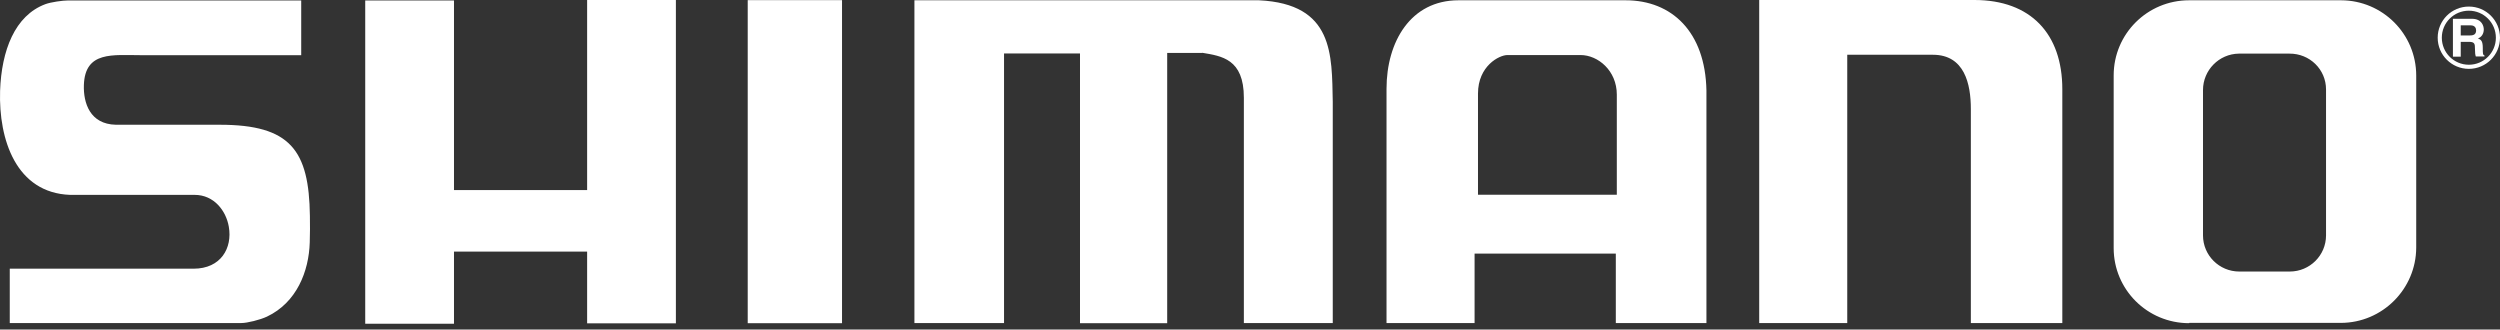 <svg width="220" height="29" viewBox="0 0 220 29" fill="none" xmlns="http://www.w3.org/2000/svg">
<rect x="0" y="0" width="220" height="29" fill="#333333" stroke="none"/>
<path fill-rule="evenodd" clip-rule="evenodd" d="M142.28 8.324V17.136H130.063V8.236C130.063 5.808 131.928 4.844 132.654 4.844H139.088C140.628 4.844 142.28 6.221 142.28 8.324ZM197.031 4.719H201.474C203.252 4.707 204.691 6.108 204.691 7.873V20.716C204.691 22.469 203.264 23.895 201.499 23.895H197.056C195.291 23.895 193.864 22.469 193.864 20.716V7.923C193.864 6.184 195.266 4.744 197.018 4.719H197.031ZM122.014 7.811V28.427H129.763V22.318H142.192V28.427H150.166V7.961C150.066 2.804 147.124 0.025 143.056 0.025H128.348C124.142 0.025 122.014 3.668 122.014 7.811ZM212.627 21.78V6.647C212.627 2.992 209.673 0.038 206.018 0.025H192.637C188.969 0.025 186.003 2.979 186.003 6.634V21.83C186.003 25.485 188.969 28.439 192.637 28.439L192.662 28.414H206.006C209.661 28.402 212.615 25.423 212.627 21.793V21.78ZM6.179 17.149C6.179 17.149 6.417 17.149 6.53 17.149H17.132C18.834 17.149 19.898 18.551 20.136 19.953C20.462 21.818 19.448 23.645 17.032 23.645H0.859V28.427H17.545C19.022 28.427 20.537 28.427 21.25 28.427C21.751 28.427 22.877 28.151 23.491 27.863C26.107 26.624 27.183 23.883 27.258 21.329C27.284 20.516 27.284 19.815 27.271 19.001C27.196 13.231 25.569 10.978 19.348 10.978H10.197C7.907 10.928 7.331 9.05 7.381 7.485C7.481 4.469 9.934 4.857 12.476 4.857H26.507V0.038H6.029C5.503 0.038 4.477 0.188 4.001 0.363C1.298 1.364 0.133 4.456 0.008 7.986C-0.129 12.317 1.435 16.974 6.167 17.149H6.179ZM173.435 9.576V28.427H181.484V7.848C181.484 2.979 178.705 0 173.748 0H154.81V28.427H162.558V4.819H170.093C172.872 4.819 173.435 7.373 173.435 9.588V9.576ZM105.792 4.644C107.494 4.932 109.46 5.17 109.46 8.599V28.427H117.283V8.962C117.195 4.832 117.396 0.338 110.786 0.025H80.469V28.427H88.355V4.707H95.04V28.439H102.713V4.656H105.792V4.644ZM65.799 0.013V28.439H74.098V0.013H65.799ZM39.951 0.038H32.14V28.489H39.951V22.143H51.667V28.452H59.478V0H51.667V16.723H39.951V0.038Z" fill="white"/>
<path fill-rule="evenodd" clip-rule="evenodd" d="M217.259 5.697C215.944 5.697 214.88 4.633 214.88 3.319C214.88 2.005 215.944 0.941 217.259 0.941C218.573 0.941 219.637 2.005 219.637 3.319C219.637 4.633 218.573 5.697 217.259 5.697ZM216.545 3.119V2.23H217.409C217.809 2.23 217.897 2.493 217.897 2.668C217.897 2.993 217.722 3.119 217.359 3.119H216.545ZM217.259 6.06C218.773 6.06 220 4.834 220 3.319C220 1.804 218.773 0.578 217.259 0.578C215.744 0.578 214.517 1.804 214.517 3.319C214.517 4.834 215.744 6.06 217.259 6.06ZM215.869 4.984H216.545V3.682H217.259C217.772 3.682 217.797 3.857 217.797 4.308C217.797 4.646 217.822 4.821 217.872 4.971H218.636V4.884C218.485 4.834 218.485 4.708 218.485 4.22C218.485 3.607 218.335 3.494 218.06 3.382C218.385 3.269 218.573 2.956 218.573 2.593C218.573 2.305 218.41 1.654 217.534 1.654H215.857V4.971L215.869 4.984Z" fill="white"/>
</svg>
